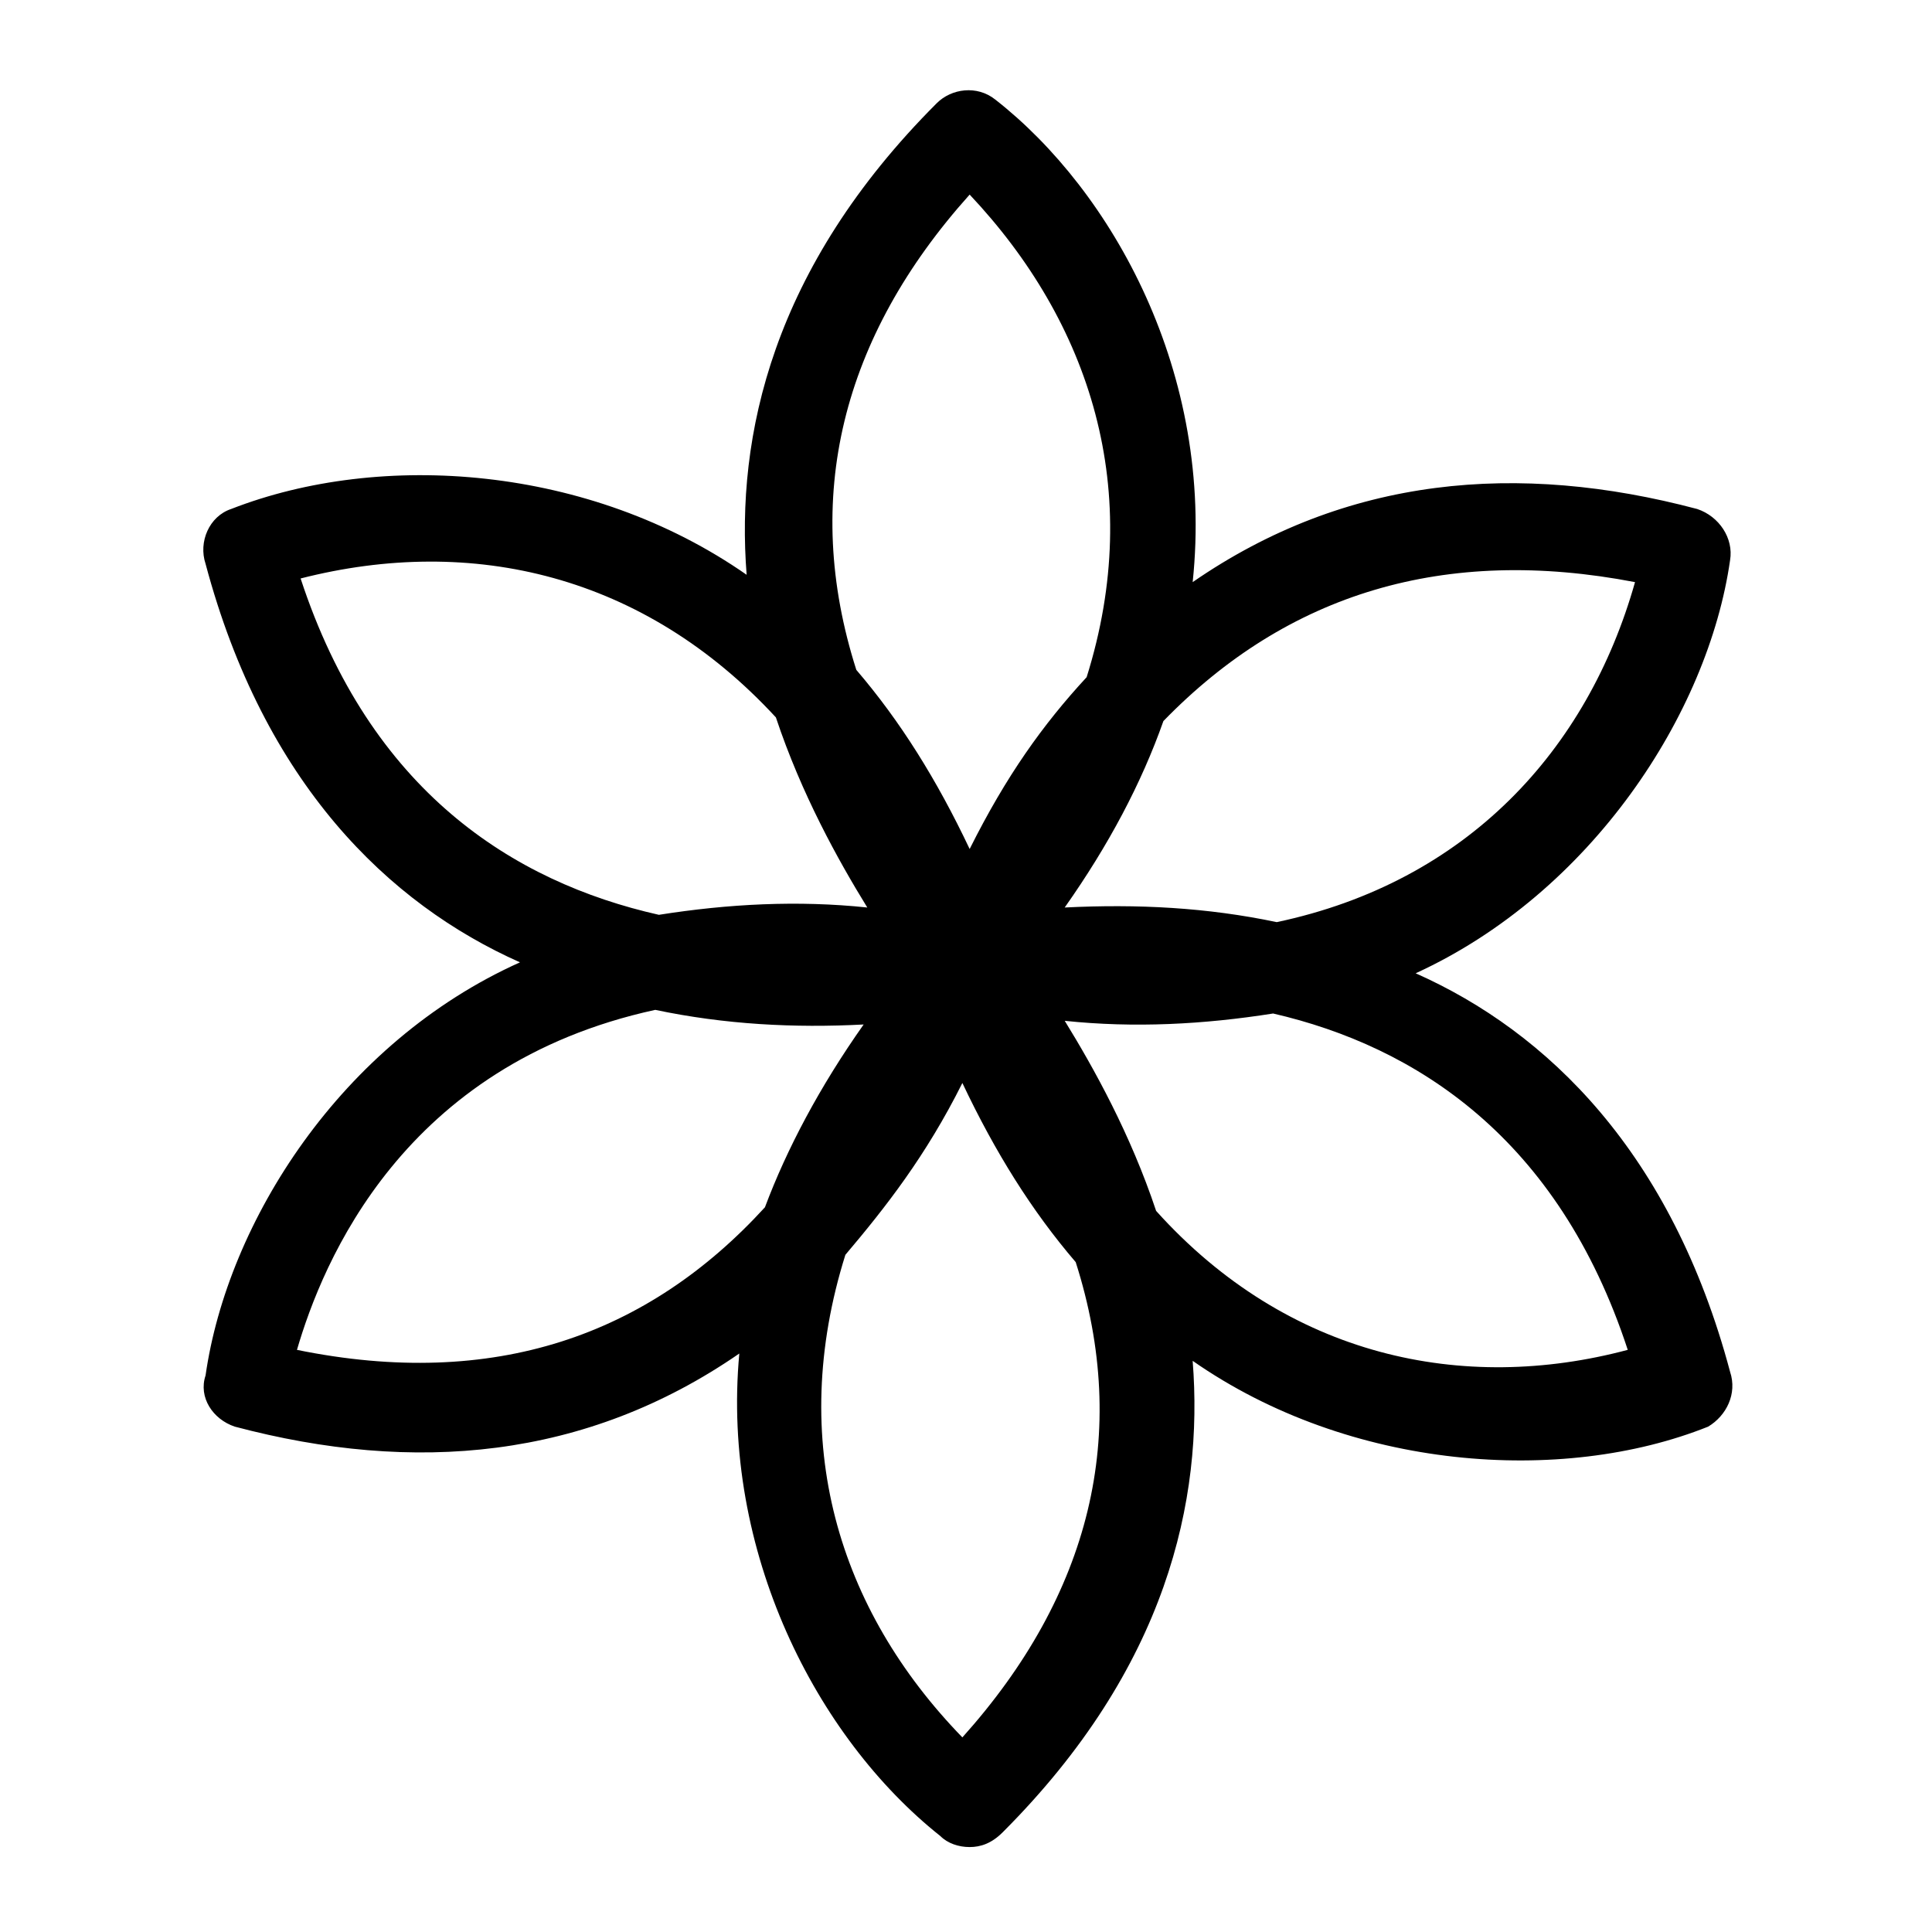 <?xml version="1.0" encoding="UTF-8"?>
<!-- Uploaded to: SVG Repo, www.svgrepo.com, Generator: SVG Repo Mixer Tools -->
<svg fill="#000000" width="800px" height="800px" version="1.1" viewBox="144 144 512 512" xmlns="http://www.w3.org/2000/svg">
 <path d="m602.49 507.54c-15.5-58.133-48.441-90.105-83.324-105.61 46.504-21.316 77.508-68.789 83.324-109.48 0.969-5.812-2.906-11.625-8.719-13.562-47.473-12.594-93.012-8.719-133.7 19.379 5.812-55.23-21.316-103.68-52.32-127.89-4.844-3.875-11.625-2.906-15.5 0.969-43.598 43.598-53.289 88.168-50.383 124.98-41.66-29.066-96.887-32.941-136.61-17.441-5.812 1.938-8.719 8.719-6.781 14.531 15.5 58.133 48.441 90.105 83.324 105.61-47.473 21.316-77.508 68.789-83.324 109.48-1.941 5.816 1.938 11.629 7.75 13.566 47.473 12.594 93.012 8.719 133.7-19.379-4.844 52.32 20.348 101.73 53.289 127.89 1.938 1.938 4.844 2.906 7.75 2.906s5.812-0.969 8.719-3.875c43.598-43.598 53.289-88.168 50.383-124.98 41.66 29.066 97.855 32.941 136.61 17.441 4.844-2.906 7.75-8.719 5.812-14.531zm-25.191-209.27c-12.594 44.566-44.566 79.445-94.949 90.105-18.41-3.875-36.816-4.844-56.195-3.875 11.625-16.469 20.348-32.941 26.16-49.41 32.941-33.914 74.602-46.512 124.98-36.82zm-176.33-102.7c31.973 33.91 46.504 78.477 31.004 127.89-11.625 12.594-21.316 26.16-31.004 45.535-8.719-18.41-18.41-33.91-30.035-47.473-14.535-45.535-3.875-88.164 30.035-125.95zm-177.3 101.73c45.535-11.625 91.074-0.969 125.95 36.816 6.781 20.348 16.469 37.785 24.223 50.383-18.41-1.938-36.816-0.969-55.227 1.938-38.754-8.723-76.539-32.945-94.949-89.137zm-0.969 204.43c6.781-23.254 28.098-75.57 94.949-90.105 18.41 3.875 36.816 4.844 55.227 3.875-11.625 16.469-20.348 32.941-26.16 48.441-31.004 33.914-71.695 48.445-124.02 37.789zm176.34 102.7c-32.941-33.91-46.504-78.477-31.004-127.89 10.656-12.594 21.316-26.16 31.004-45.535 8.719 18.41 18.41 33.91 30.035 47.473 14.531 45.535 3.875 88.168-30.035 125.95zm51.348-139.52c-6.781-20.348-16.469-37.785-24.223-50.383 18.41 1.938 36.816 0.969 55.227-1.938 37.785 8.719 75.57 32.941 93.98 89.137-43.598 11.625-90.105 1.938-124.98-36.816z"/>
</svg>